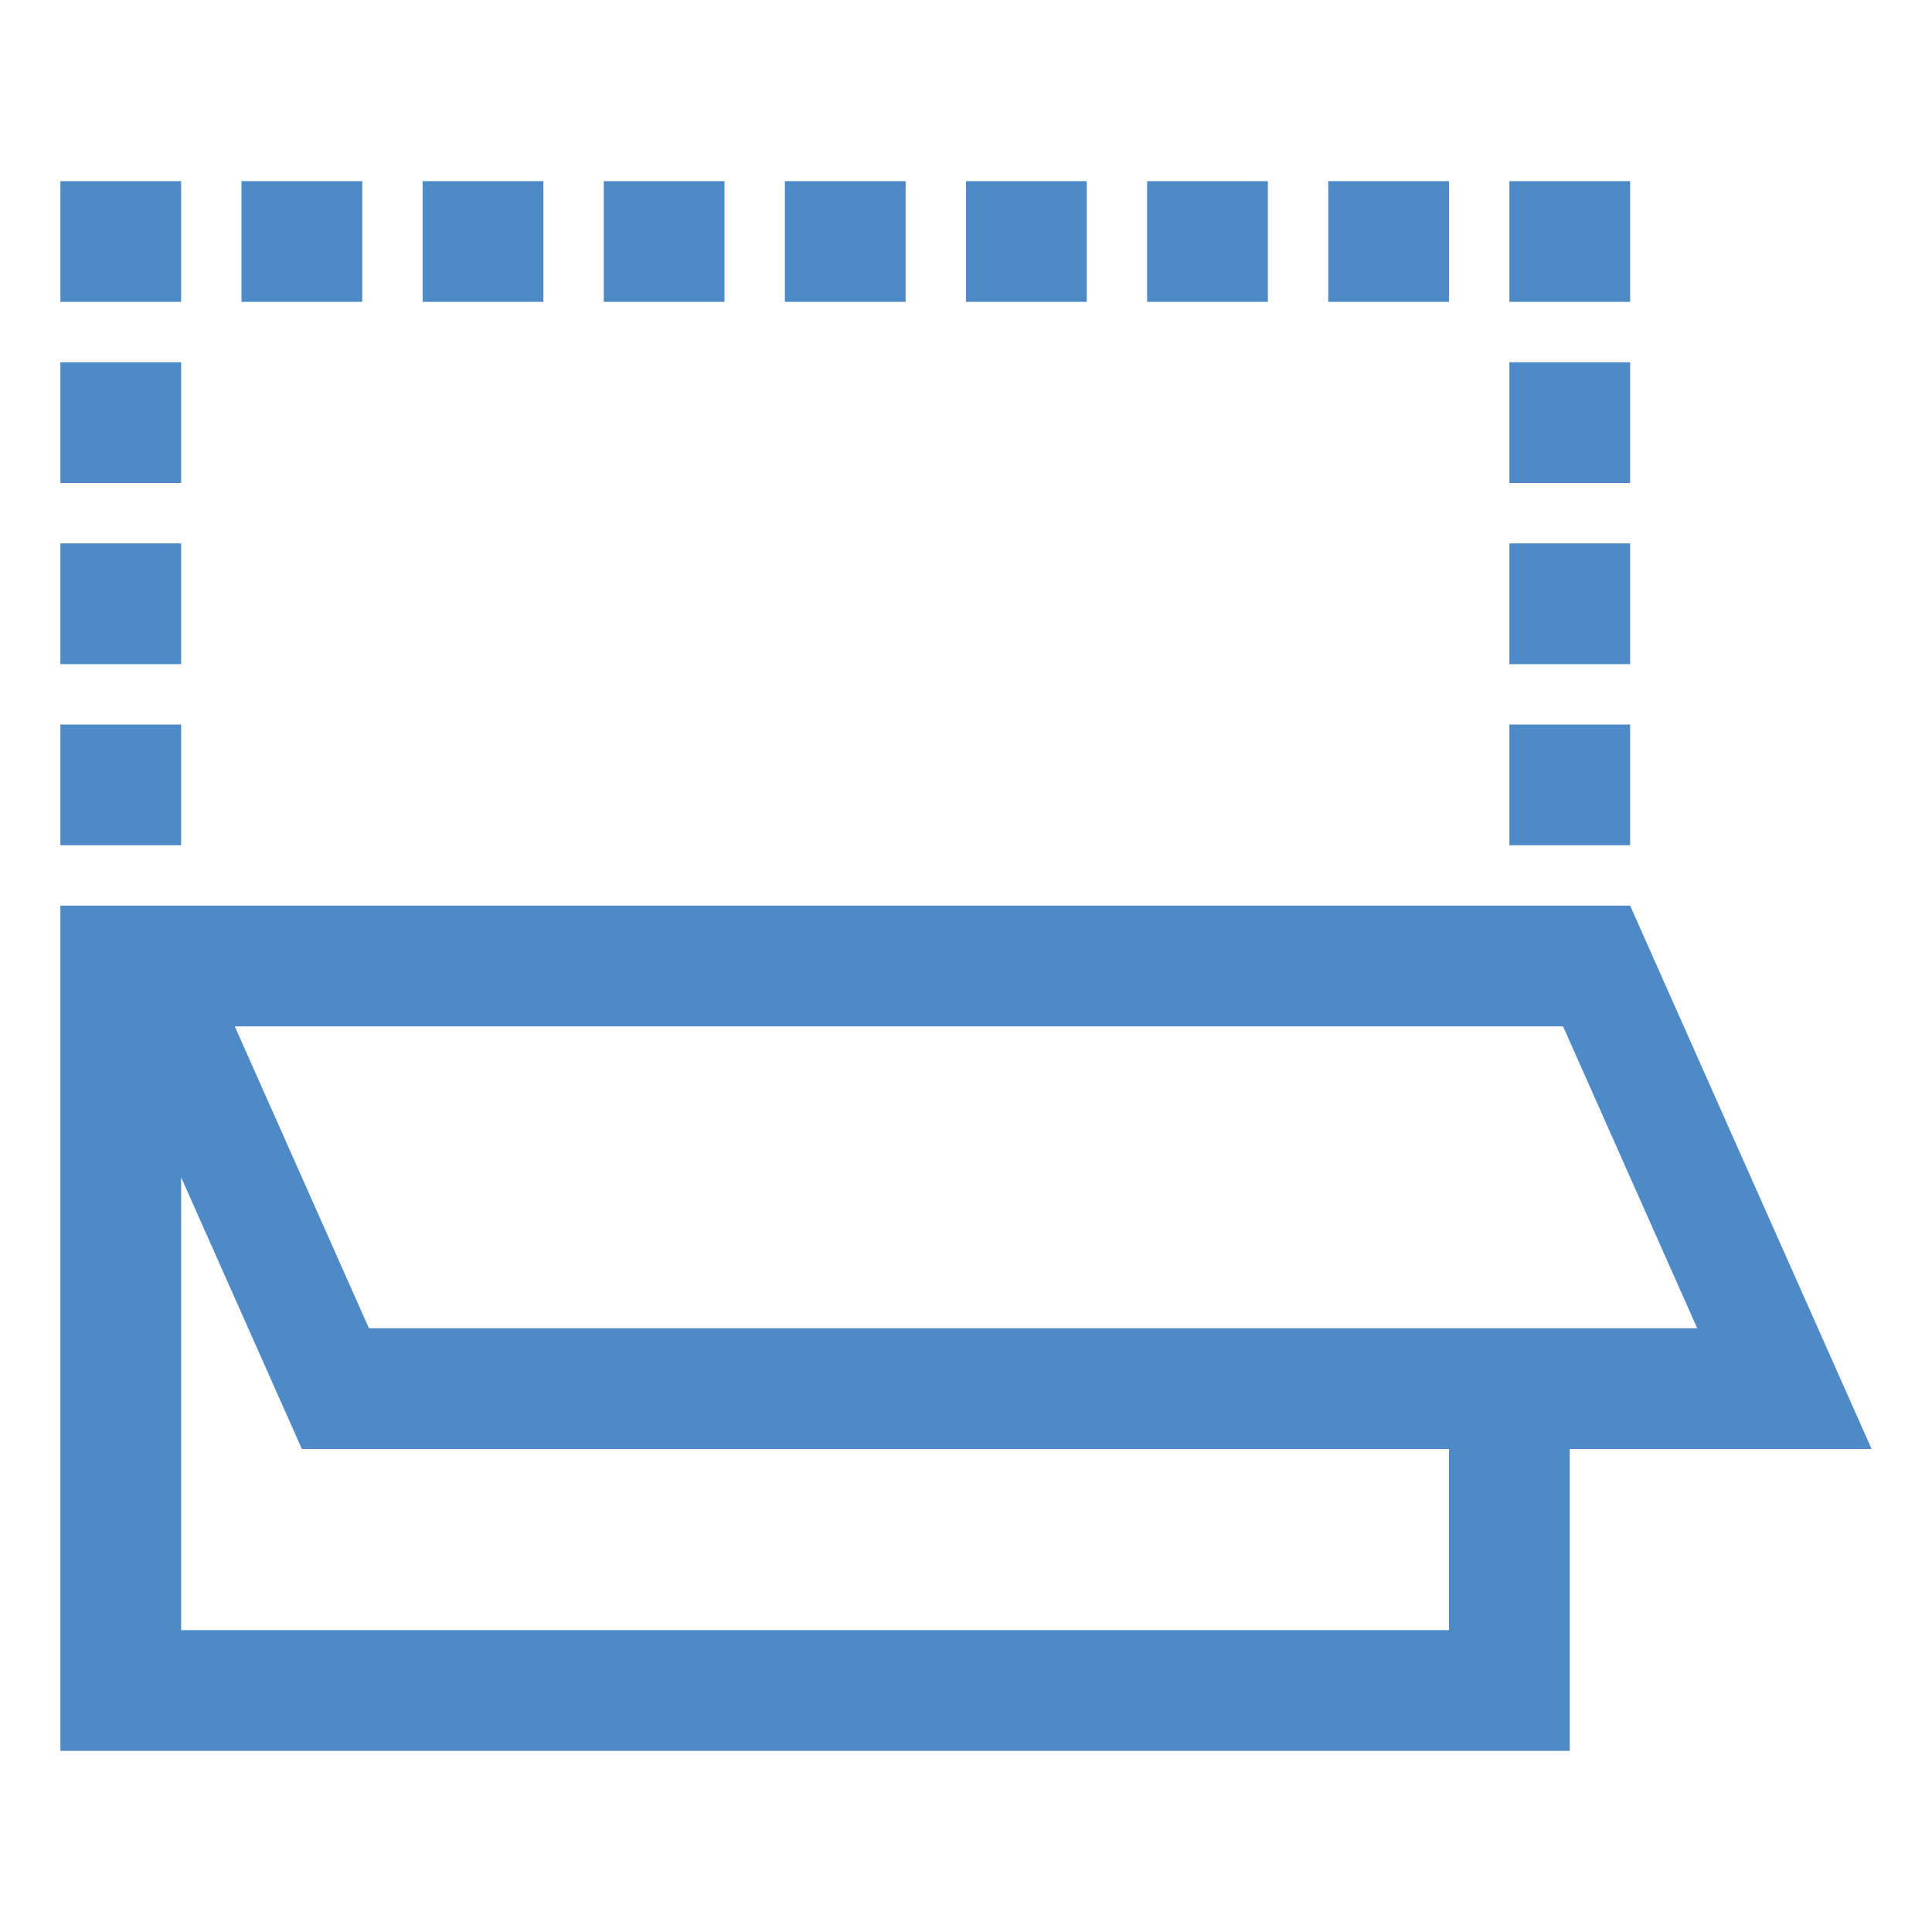 <?xml version="1.0" encoding="UTF-8" standalone="no"?><!DOCTYPE svg PUBLIC "-//W3C//DTD SVG 1.1//EN" "http://www.w3.org/Graphics/SVG/1.1/DTD/svg11.dtd"><svg width="32px" height="32px" version="1.1" xmlns="http://www.w3.org/2000/svg" xmlns:xlink="http://www.w3.org/1999/xlink" xml:space="preserve" xmlns:serif="http://www.serif.com/" style="fill-rule:evenodd;clip-rule:evenodd;stroke-linejoin:round;stroke-miterlimit:2;"><path id="FoldMark" d="M26,24L26,29L1,29L1,15L27,15L31,24L26,24ZM3,19.5L5,24L24,24L24,27L3,27L3,19.5ZM3.889,17L6.111,22L28.111,22L25.889,17L3.889,17ZM3,12L1,12L1,14L3,14L3,12ZM27,12L25,12L25,14L27,14L27,12ZM3,9L1,9L1,11L3,11L3,9ZM27,9L25,9L25,11L27,11L27,9ZM3,6L1,6L1,8L3,8L3,6ZM27,6L25,6L25,8L27,8L27,6ZM3,3L1,3L1,5L3,5L3,3ZM6,3L4,3L4,5L6,5L6,3ZM9,3L7,3L7,5L9,5L9,3ZM12,3L10,3L10,5L12,5L12,3ZM15,3L13,3L13,5L15,5L15,3ZM18,3L16,3L16,5L18,5L18,3ZM21,3L19,3L19,5L21,5L21,3ZM24,3L22,3L22,5L24,5L24,3ZM27,3L25,3L25,5L27,5L27,3Z" style="fill:rgb(78,138,200);"/></svg>